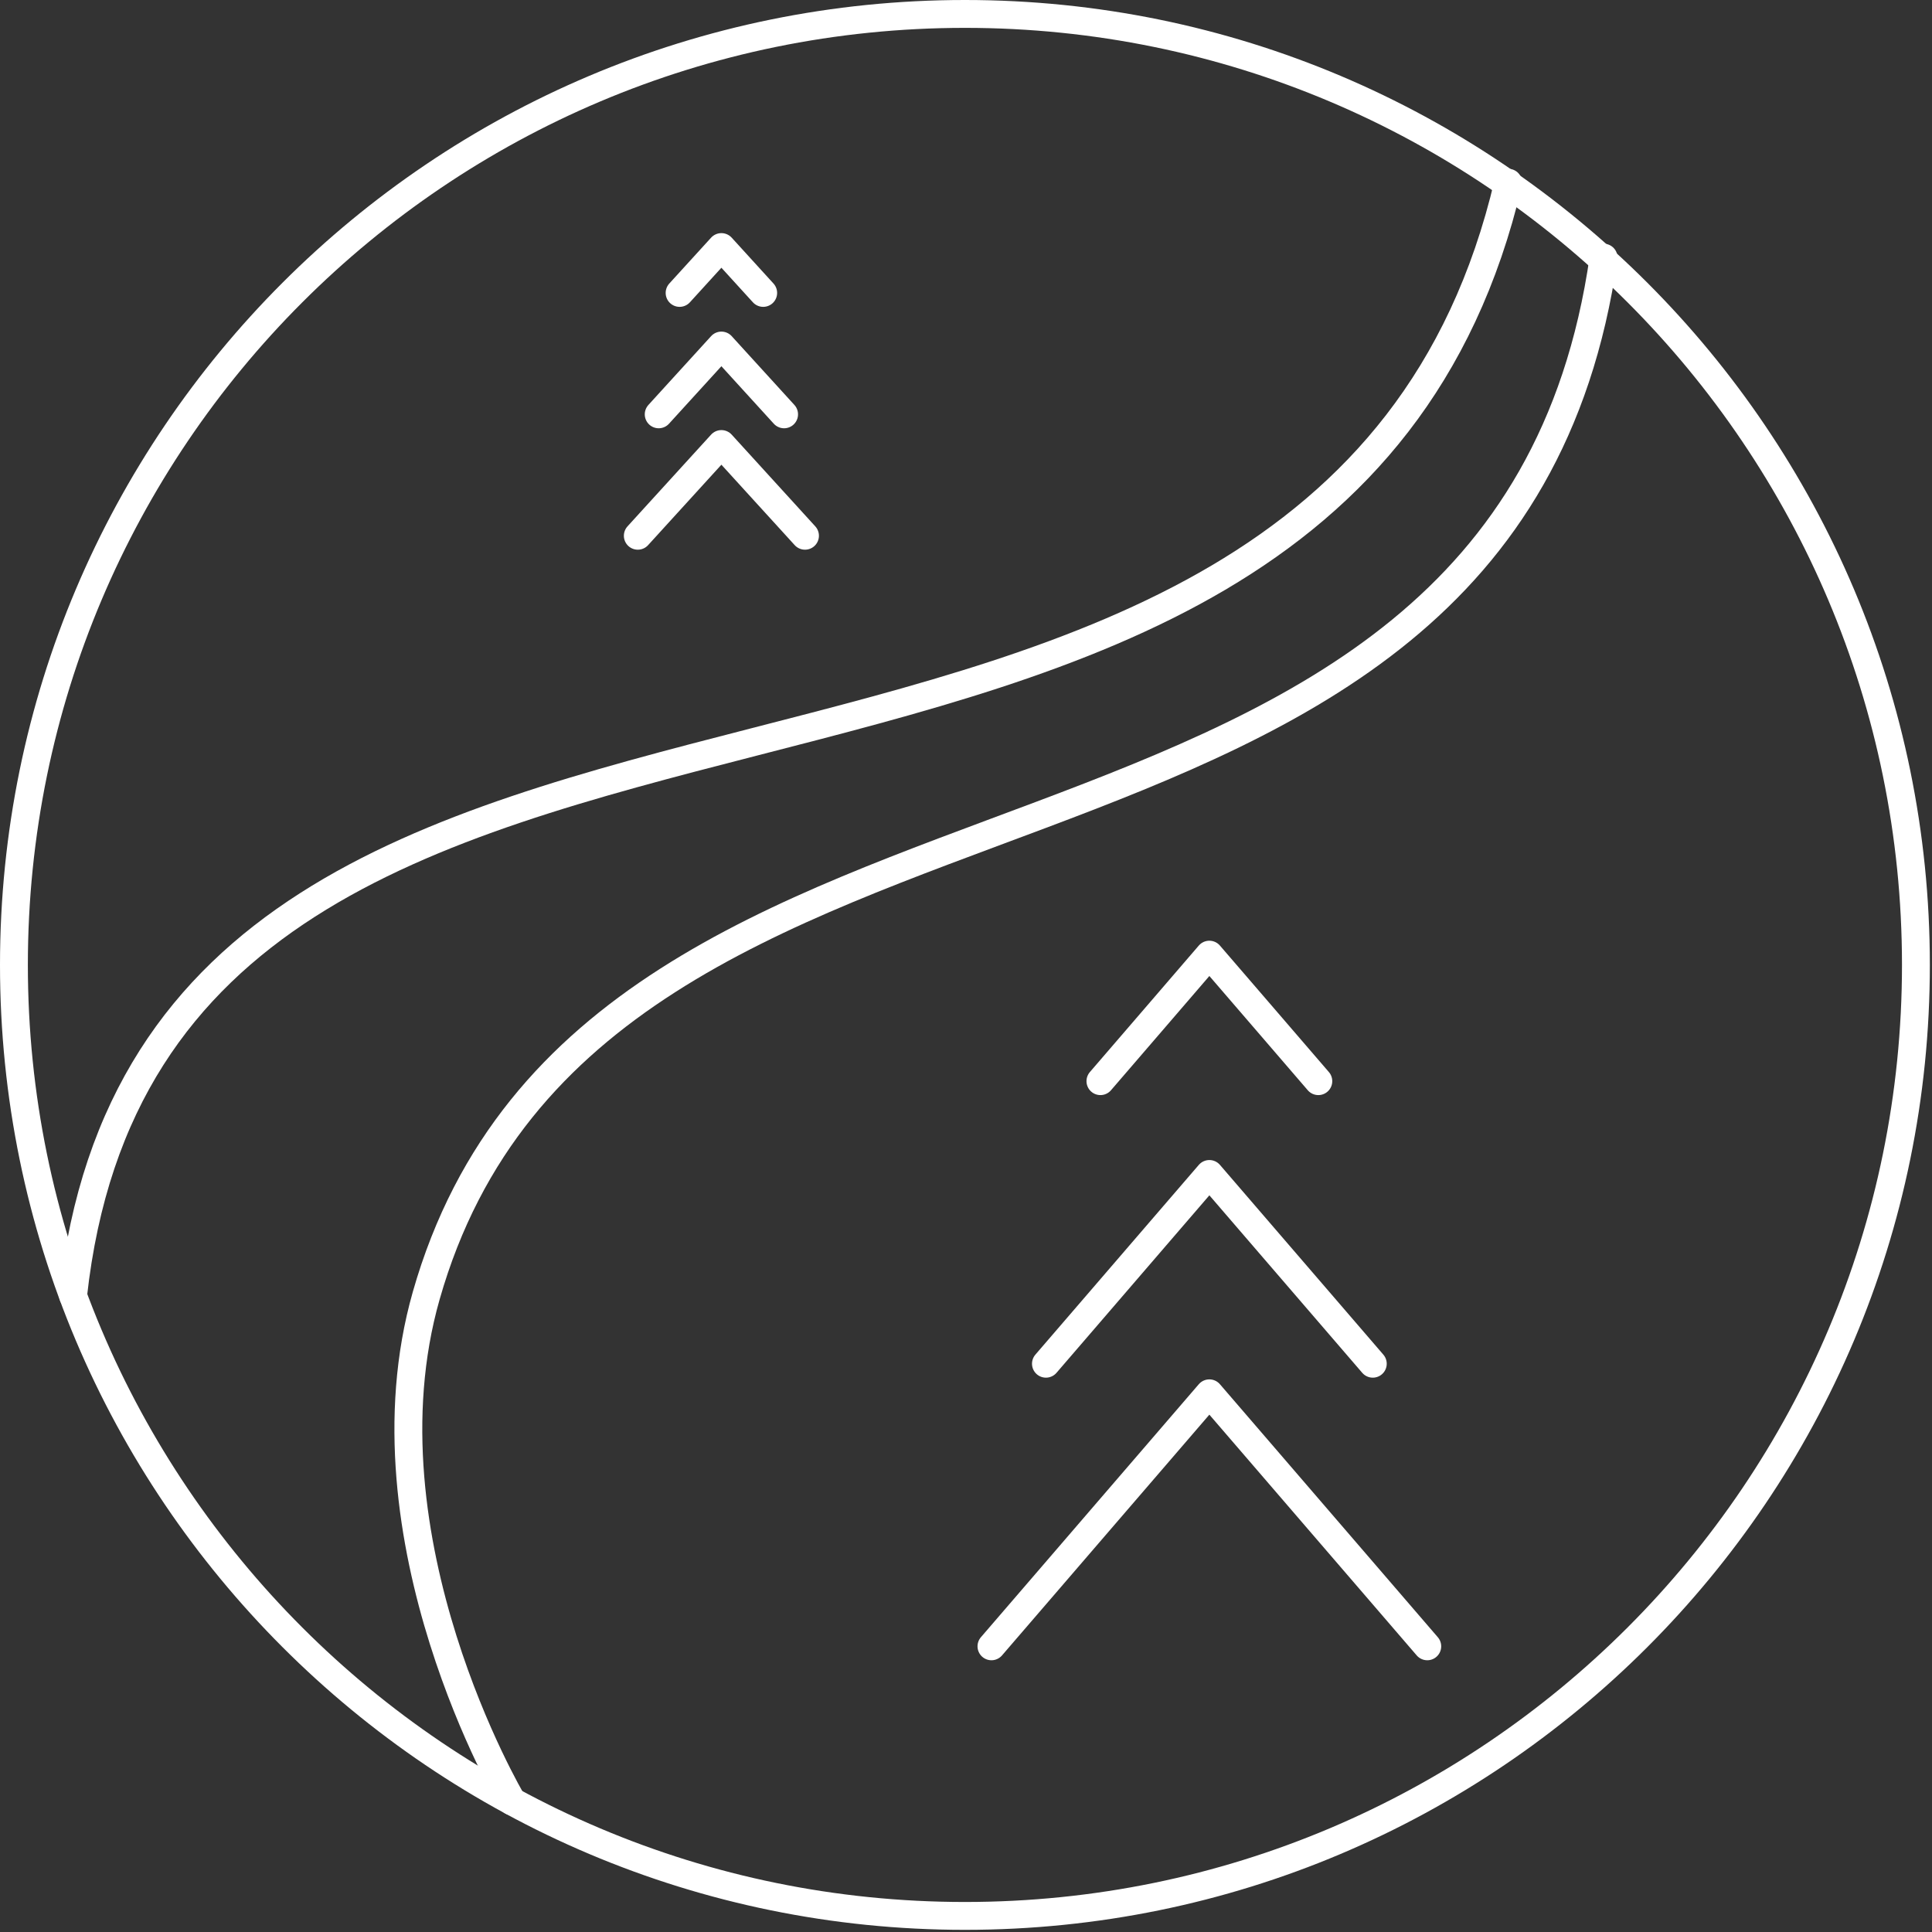 <?xml version="1.0" encoding="UTF-8"?>
<svg width="104px" height="104px" viewBox="0 0 104 104" version="1.1" xmlns="http://www.w3.org/2000/svg" xmlns:xlink="http://www.w3.org/1999/xlink">
    <rect x="0" y="0" width="104" height="104" fill="#333333" stroke="none"/>
    <!-- Generator: Sketch 41 (35326) - http://www.bohemiancoding.com/sketch -->
    <title>turski</title>
    <desc>Created with Sketch.</desc>
    <defs></defs>
    <g id="Page-1" stroke="none" stroke-width="1" fill="none" fill-rule="evenodd" stroke-linecap="round" stroke-linejoin="round">
        <g id="turski" stroke="#FFFFFF" stroke-width="1.5">
            <path d="M81.189,9.836 C71.287,51.942 8.513,28.053 3.933,69.748" id="Stroke-1"></path>
            <polyline id="Stroke-3" points="59.236 58.199 62.169 54.794 65.1 51.389 68.034 54.794 70.966 58.199"></polyline>
            <polyline id="Stroke-5" points="56.303 73.41 59.236 70.005 62.168 66.6 65.101 63.195 68.033 66.6 70.966 70.005 73.898 73.41"></polyline>
            <polyline id="Stroke-7" points="53.37 88.622 56.303 85.217 59.235 81.812 62.168 78.407 65.1 75.002 68.033 78.407 70.965 81.812 73.898 85.217 76.83 88.622"></polyline>
            <polyline id="Stroke-9" points="36.583 15.768 37.708 14.533 38.833 13.299 39.958 14.533 41.083 15.768"></polyline>
            <polyline id="Stroke-11" points="35.458 22.304 36.583 21.069 37.708 19.835 38.833 18.6 39.958 19.835 41.083 21.069 42.208 22.304"></polyline>
            <polyline id="Stroke-13" points="34.333 28.84 35.458 27.605 36.583 26.371 37.708 25.136 38.833 23.902 39.958 25.136 41.083 26.371 42.208 27.605 43.333 28.84"></polyline>
            <path d="M86.322,13.868 C80.942,51.382 32.065,37.719 22.942,69.749 C19.208,82.859 27.568,96.969 27.568,96.969" id="Stroke-15"></path>
            <path d="M103.134,51.942 C103.134,80.215 80.215,103.134 51.942,103.134 C23.669,103.134 0.75,80.215 0.75,51.942 C0.75,23.669 23.669,0.75 51.942,0.75 C80.215,0.75 103.134,23.669 103.134,51.942 Z" id="Stroke-17"></path>
        </g>
    </g>
</svg>